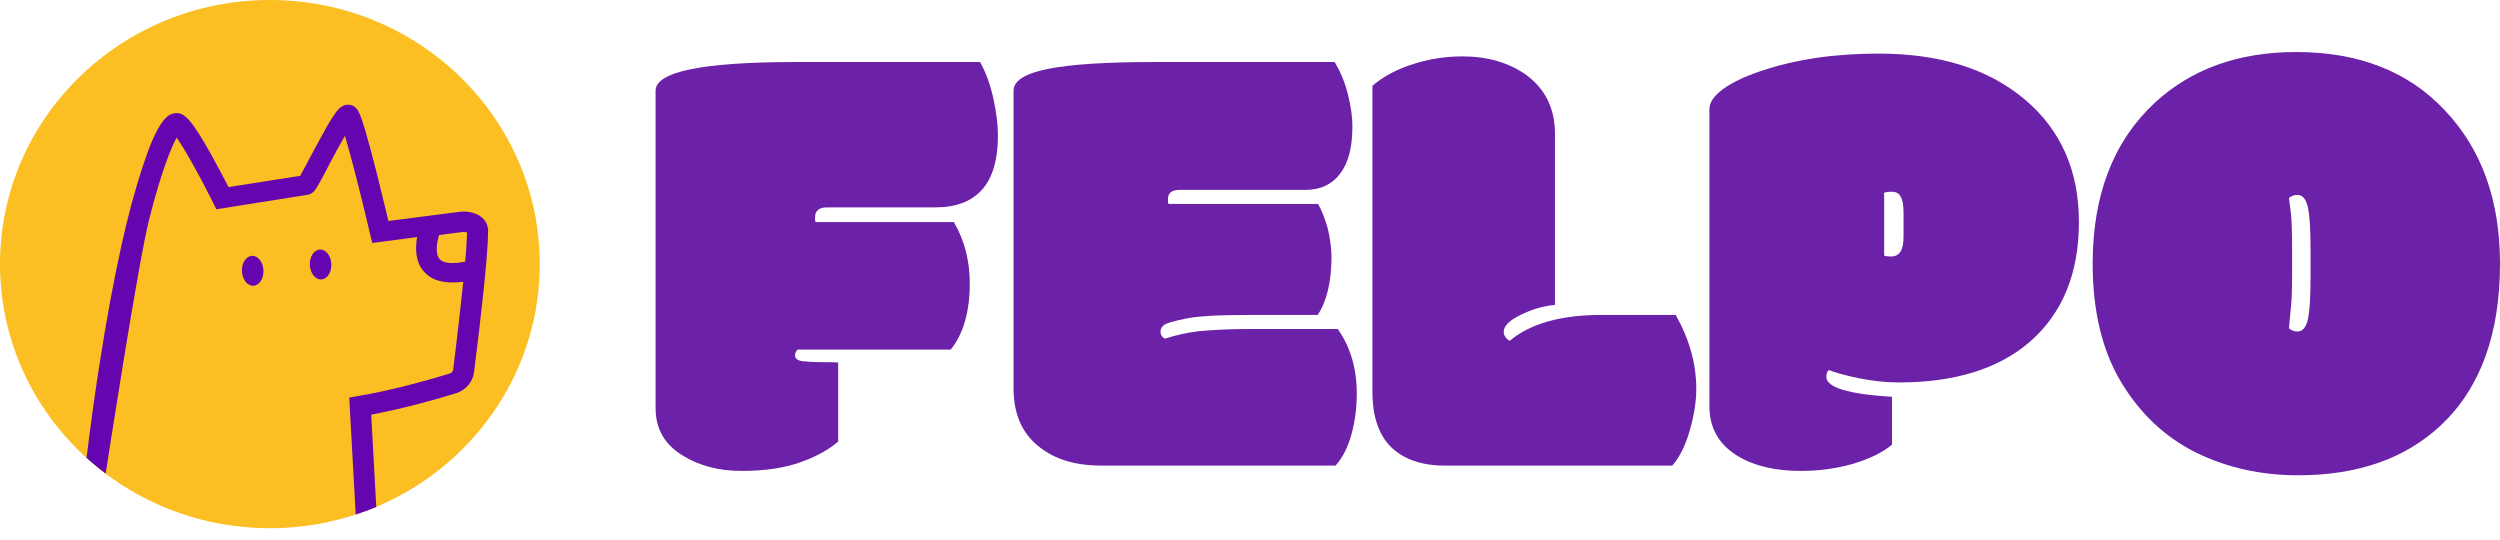 <svg width="199" height="43" viewBox="0 0 199 43" fill="none" xmlns="http://www.w3.org/2000/svg">
<path d="M21.481 42.044C33.345 42.044 42.963 32.632 42.963 21.022C42.963 9.412 33.345 0 21.481 0C9.618 0 0 9.412 0 21.022C0 32.632 9.618 42.044 21.481 42.044Z" fill="#FBBF24"/>
<path d="M38.379 17.328C37.789 16.806 36.895 16.825 36.724 16.844H36.705L30.92 17.588C30.711 16.713 30.331 15.168 29.95 13.623C29.608 12.263 29.303 11.165 29.075 10.383C28.675 9.061 28.466 8.334 27.705 8.334C27.096 8.334 26.753 8.837 26.088 9.954C25.669 10.681 25.193 11.593 24.756 12.394C24.451 12.971 24.09 13.641 23.899 13.995L18.191 14.889C17.887 14.311 17.392 13.343 16.86 12.394C15.204 9.414 14.652 8.949 13.967 9.005C13.302 9.061 12.788 9.675 12.122 11.183C11.608 12.394 11.037 14.144 10.466 16.248C9.496 19.86 8.107 26.507 6.889 36.45C6.889 36.45 7.708 37.177 8.412 37.698C8.412 37.698 10.98 20.959 11.874 17.458C12.845 13.623 13.625 11.742 14.062 10.96C14.748 11.928 15.984 14.162 16.955 16.117L17.221 16.658L24.489 15.503H24.508C24.946 15.41 25.136 15.093 25.46 14.498C25.669 14.125 25.935 13.641 26.202 13.101C26.525 12.468 27.039 11.537 27.457 10.811C27.971 12.524 28.77 15.689 29.455 18.613L29.627 19.339L33.204 18.873C33.051 19.73 33.051 20.828 33.736 21.61C34.25 22.206 35.011 22.485 36.02 22.485C36.286 22.485 36.572 22.467 36.876 22.43C36.686 24.292 36.419 26.638 36.077 29.412C36.058 29.561 35.963 29.673 35.81 29.729C34.574 30.101 31.396 31.051 28.523 31.516L27.8 31.646L28.314 40.956C28.314 40.956 29.284 40.64 29.95 40.361L29.55 33.006C32.214 32.503 34.897 31.74 36.324 31.293C37.085 31.051 37.637 30.399 37.732 29.636C38.246 25.558 38.855 20.307 38.855 18.333C38.836 17.961 38.683 17.588 38.379 17.328ZM37.028 20.828C36.02 21.033 35.278 20.959 34.992 20.623C34.631 20.214 34.764 19.32 34.954 18.706L36.857 18.464C36.971 18.464 37.085 18.482 37.18 18.501C37.161 19.004 37.123 19.804 37.028 20.828Z" fill="#6505B0"/>
<path d="M20.168 22.746C20.64 22.726 21 22.177 20.97 21.519C20.941 20.862 20.535 20.345 20.062 20.365C19.59 20.385 19.23 20.935 19.259 21.592C19.289 22.25 19.695 22.766 20.168 22.746Z" fill="#6505B0"/>
<path d="M25.572 22.243C26.044 22.223 26.404 21.674 26.374 21.016C26.345 20.359 25.938 19.842 25.466 19.862C24.993 19.882 24.634 20.432 24.663 21.089C24.692 21.747 25.099 22.264 25.572 22.243Z" fill="#6505B0"/>
<path d="M183.92 19.867C183.92 18.208 183.846 17.072 183.696 16.458C183.547 15.828 183.273 15.512 182.875 15.512C182.626 15.512 182.402 15.595 182.203 15.761C182.237 16.06 182.286 16.458 182.353 16.956C182.419 17.453 182.452 18.515 182.452 20.141V21.758C182.452 22.886 182.427 23.707 182.378 24.222C182.328 24.736 182.286 25.176 182.253 25.541C182.237 25.74 182.22 25.939 182.203 26.138C182.402 26.304 182.626 26.387 182.875 26.387C183.273 26.387 183.547 26.08 183.696 25.466C183.846 24.836 183.92 23.691 183.92 22.032V19.867ZM182.925 37.833C179.972 37.833 177.26 37.228 174.788 36.017C172.333 34.789 170.35 32.923 168.841 30.418C167.331 27.896 166.576 24.753 166.576 20.987C166.576 15.529 168.219 11.266 171.503 8.197C174.423 5.493 178.181 4.141 182.776 4.141C187.769 4.141 191.717 5.692 194.62 8.794C197.54 11.88 199 15.944 199 20.987C199 26.594 197.441 30.874 194.322 33.827C191.485 36.498 187.686 37.833 182.925 37.833Z" fill="#6B21A8"/>
<path d="M149.979 20.34C150.045 20.39 150.236 20.415 150.551 20.415C150.867 20.415 151.107 20.29 151.273 20.041C151.439 19.793 151.522 19.386 151.522 18.822V16.931C151.522 16.334 151.447 15.911 151.298 15.662C151.165 15.396 150.933 15.264 150.601 15.264C150.286 15.264 150.07 15.297 149.954 15.363C149.971 15.446 149.979 15.587 149.979 15.786V20.34ZM150.601 31.587V35.395C149.871 36.008 148.843 36.514 147.516 36.913C146.188 37.294 144.803 37.485 143.36 37.485C141.303 37.485 139.619 37.087 138.309 36.291C136.816 35.378 136.069 34.059 136.069 32.334V8.694C136.069 8.164 136.426 7.633 137.139 7.102C137.869 6.571 138.873 6.09 140.15 5.659C142.887 4.73 146.014 4.265 149.531 4.265C154.392 4.265 158.265 5.476 161.152 7.898C164.038 10.32 165.482 13.58 165.482 17.677C165.482 21.758 164.179 24.935 161.575 27.208C159.07 29.364 155.595 30.443 151.149 30.443C150.137 30.443 149.05 30.327 147.889 30.094C146.744 29.846 145.973 29.63 145.575 29.448C145.442 29.58 145.376 29.763 145.376 29.995C145.376 30.841 147.117 31.372 150.601 31.587Z" fill="#6B21A8"/>
<path d="M115.017 37.062C113.176 37.062 111.749 36.572 110.737 35.594C109.742 34.615 109.244 33.139 109.244 31.164V6.828C110.124 6.082 111.194 5.509 112.454 5.111C113.732 4.696 115.051 4.489 116.411 4.489C118.418 4.489 120.119 4.987 121.512 5.982C123.022 7.11 123.776 8.669 123.776 10.66V24.272C122.847 24.355 121.935 24.62 121.039 25.068C120.143 25.499 119.696 25.947 119.696 26.412C119.696 26.694 119.853 26.934 120.168 27.133C121.811 25.756 124.249 25.068 127.484 25.068H133.382C134.476 26.992 135.024 28.958 135.024 30.965C135.024 31.961 134.85 33.064 134.501 34.275C134.153 35.486 133.688 36.415 133.108 37.062H115.017Z" fill="#6B21A8"/>
<path d="M91.876 4.937H106.234C106.715 5.733 107.071 6.604 107.304 7.55C107.536 8.479 107.652 9.317 107.652 10.063C107.652 11.739 107.32 12.999 106.657 13.845C106.01 14.691 105.097 15.114 103.919 15.114H93.891C93.277 15.114 92.971 15.355 92.971 15.836V16.035C92.971 16.135 92.987 16.201 93.02 16.234H104.915C105.213 16.748 105.47 17.395 105.686 18.175C105.885 19.021 105.985 19.776 105.985 20.44C105.985 22.414 105.62 23.956 104.89 25.068H99.49C96.969 25.068 95.26 25.168 94.364 25.366C93.468 25.549 92.912 25.707 92.697 25.839C92.481 25.989 92.373 26.179 92.373 26.412C92.373 26.644 92.489 26.826 92.722 26.959C93.584 26.677 94.488 26.478 95.434 26.362C96.678 26.246 98.03 26.188 99.49 26.188H106.482C107.494 27.614 108 29.331 108 31.339C108 32.467 107.859 33.545 107.577 34.574C107.295 35.602 106.872 36.431 106.308 37.062H87.67C85.613 37.062 83.963 36.564 82.718 35.569C81.358 34.507 80.678 32.948 80.678 30.891V7.226C80.678 6.43 81.59 5.849 83.415 5.484C85.24 5.119 88.06 4.937 91.876 4.937Z" fill="#6B21A8"/>
<path d="M66.718 28.85V35.146C65.955 35.809 64.935 36.365 63.657 36.813C62.397 37.261 60.854 37.485 59.029 37.485C57.221 37.485 55.661 37.078 54.351 36.266C52.908 35.386 52.186 34.134 52.186 32.508V7.226C52.186 5.7 55.927 4.937 63.409 4.937H78.015C78.496 5.816 78.853 6.803 79.085 7.898C79.318 8.976 79.434 9.947 79.434 10.81C79.434 14.608 77.766 16.508 74.432 16.508H65.822C65.192 16.508 64.877 16.773 64.877 17.304V17.478C64.877 17.578 64.893 17.644 64.927 17.677H75.925C76.771 19.121 77.194 20.747 77.194 22.555C77.194 24.811 76.688 26.569 75.676 27.83H63.483C63.35 27.963 63.284 28.112 63.284 28.278C63.284 28.543 63.483 28.701 63.881 28.751C64.296 28.8 64.761 28.825 65.275 28.825C65.789 28.825 66.27 28.834 66.718 28.85Z" fill="#6B21A8"/>
</svg>
